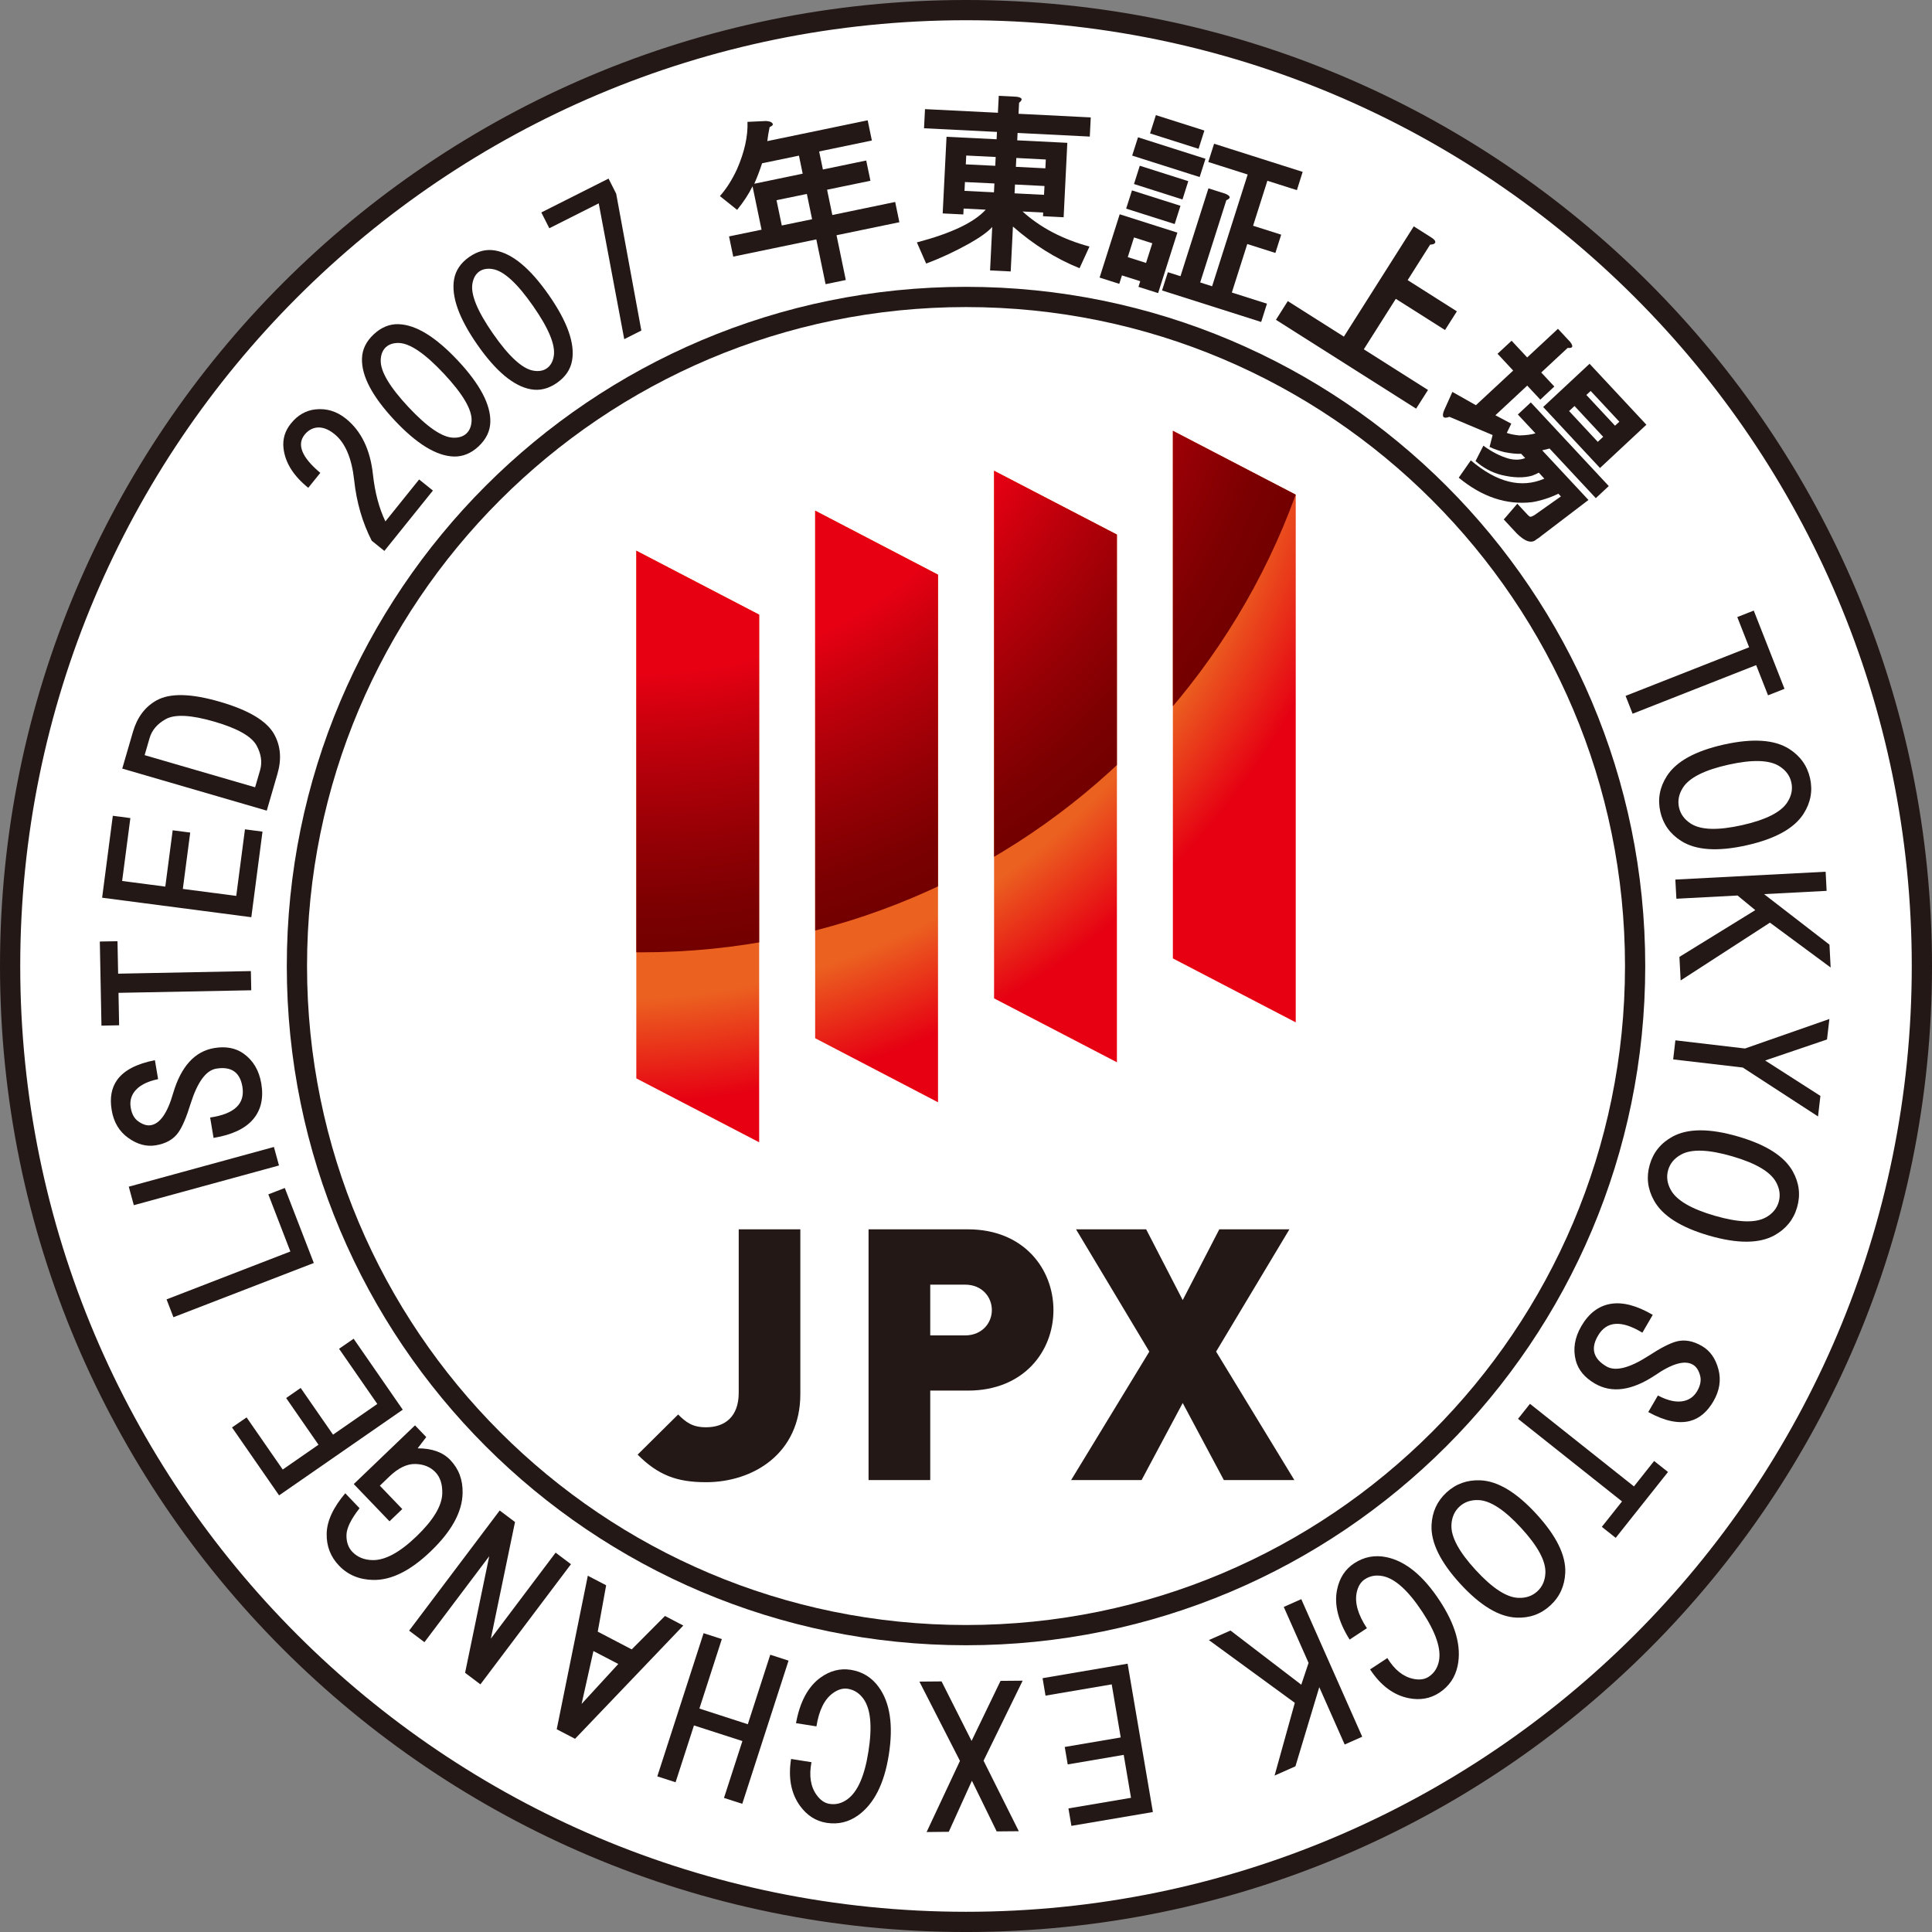 <?xml version="1.0" encoding="UTF-8"?><svg id="_レイヤー_2" xmlns="http://www.w3.org/2000/svg" xmlns:xlink="http://www.w3.org/1999/xlink" viewBox="0 0 229.172 229.174"><rect x="0" y="0" width="229.172" height="229.174" fill="#808080" stroke="none"/><defs><style>.cls-1{fill:url(#radial-gradient);}.cls-2{clip-path:url(#clippath);}.cls-3{fill:url(#radial-gradient-2);}.cls-4{fill:none;}.cls-5{fill:#fff;stroke:#231815;stroke-width:2.4px;}.cls-6{fill:#231815;}</style><clipPath id="clippath"><path class="cls-4" d="m90.052,135.497l-14.574-7.582v-62.59l14.574,7.586v62.586Zm21.215-4.746l-14.574-7.598v-62.578l14.574,7.594v62.582Zm21.221-4.746l-14.572-7.578v-62.586l14.572,7.57v62.594Zm21.211-4.734l-14.574-7.586v-62.586l14.574,7.578v62.594Z"/></clipPath><radialGradient id="radial-gradient" cx="72.443" cy="37.7" fx="72.443" fy="37.7" r="124.411" gradientUnits="userSpaceOnUse"><stop offset=".65" stop-color="#eb6120"/><stop offset=".75" stop-color="#e60012"/></radialGradient><radialGradient id="radial-gradient-2" cx="76.023" cy="30.317" fx="76.023" fy="30.317" r="82.646" gradientUnits="userSpaceOnUse"><stop offset=".6" stop-color="#e60012"/><stop offset=".715" stop-color="#bb000b"/><stop offset=".84" stop-color="#940005"/><stop offset=".939" stop-color="#7b0001"/><stop offset="1" stop-color="#730000"/></radialGradient></defs><g id="_レイヤー_3"><path class="cls-5" d="m227.972,114.591c0,62.617-50.766,113.383-113.381,113.383S1.2,177.208,1.2,114.591,51.966,1.2,114.591,1.2s113.381,50.766,113.381,113.391Z"/><path class="cls-5" d="m193.956,114.591c0,43.832-35.535,79.367-79.369,79.367s-79.367-35.535-79.367-79.367S70.755,35.224,114.587,35.224s79.369,35.531,79.369,79.367Z"/><path class="cls-6" d="m83.747,175.817c-3.476,0-5.684-.84-8.113-3.269l4.805-4.762c.926.914,1.68,1.516,3.308,1.516,2.25,0,3.879-1.258,3.879-4.094v-19.387h7.309v19.547c0,7.059-5.602,10.449-11.188,10.449Z"/><path class="cls-6" d="m114.821,164.95h-4.477v10.614h-7.316v-29.742h11.793c6.602,0,10.137,4.684,10.137,9.582s-3.535,9.547-10.137,9.547Zm-.34-12.566h-4.137v6.02h4.137c2.004,0,3.172-1.469,3.172-3,0-1.562-1.168-3.02-3.172-3.02Z"/><path class="cls-6" d="m145.171,175.564l-4.879-9.141-4.879,9.141h-8.357l9.275-15.238-8.693-14.504h8.318l4.336,8.394,4.34-8.394h8.316l-8.695,14.504,9.281,15.238h-8.363Z"/><g class="cls-2"><path class="cls-1" d="m196.85,37.7c0,68.719-55.692,124.414-124.404,124.414S-51.964,106.419-51.964,37.7,3.735-86.714,72.446-86.714s124.404,55.703,124.404,124.414Z"/><path class="cls-3" d="m158.667,30.317c0,45.641-36.764,82.648-82.635,82.648S-6.62,75.958-6.62,30.317,30.38-52.331,76.032-52.331,158.667-15.323,158.667,30.317Z"/></g><path class="cls-6" d="m37.428,48.56c1.311-.141,2.514.226,3.606,1.102,1.816,1.461,2.885,3.672,3.205,6.621.234,2.137.722,3.988,1.476,5.566l4.002-4.976,1.635,1.316-5.758,7.16-1.5-1.207c-1.103-2.16-1.801-4.555-2.082-7.18-.287-2.625-1.066-4.449-2.34-5.473-.725-.586-1.414-.84-2.074-.774-.574.066-1.062.348-1.463.844-.951,1.184-.33,2.695,1.859,4.531l-1.428,1.774c-1.772-1.43-2.754-3.004-2.94-4.727-.111-1.062.176-2.027.873-2.89.801-1,1.779-1.563,2.928-1.688Z"/><path class="cls-6" d="m47.282,38.454c2.062.07,4.406,1.512,7.037,4.324,2.631,2.812,3.908,5.25,3.842,7.308-.035,1.074-.504,2.024-1.394,2.863-.894.836-1.883,1.234-2.949,1.203-2.064-.07-4.408-1.512-7.039-4.324-2.629-2.813-3.91-5.246-3.84-7.309.033-1.07.5-2.031,1.394-2.863.898-.836,1.877-1.238,2.949-1.203Zm-2.121,4.266c-.049,1.316,1.051,3.172,3.281,5.559,2.231,2.383,4.004,3.602,5.324,3.64.66.024,1.18-.144,1.564-.5.381-.359.584-.871.61-1.531.045-1.316-1.051-3.172-3.282-5.555-2.232-2.386-4.01-3.601-5.328-3.648-.656-.02-1.18.148-1.564.504-.385.36-.586.871-.606,1.531Z"/><path class="cls-6" d="m58.751,29.716c2.027.36,4.144,2.117,6.346,5.278,2.201,3.156,3.125,5.754,2.76,7.781-.188,1.055-.785,1.934-1.789,2.637-1.002.699-2.037.957-3.092.766-2.025-.36-4.144-2.121-6.346-5.278-2.203-3.16-3.125-5.754-2.764-7.785.19-1.051.787-1.93,1.791-2.633,1.004-.703,2.037-.957,3.094-.766Zm-2.711,3.914c-.231,1.297.588,3.289,2.455,5.968,1.867,2.68,3.451,4.133,4.754,4.367.646.114,1.19.024,1.619-.277s.701-.774.816-1.426c.232-1.301-.582-3.289-2.453-5.969-1.867-2.68-3.453-4.133-4.75-4.367-.652-.117-1.189-.024-1.625.273-.428.305-.701.782-.816,1.43Z"/><path class="cls-6" d="m76.075,39.208l-2.028,1.024-3.027-16.11-5.86,2.953-.949-1.875,7.975-4.016.906,1.797,2.983,16.226Z"/><path class="cls-6" d="m91.339,14.434c.199.078.306.18.332.289.023.117-.104.234-.377.348-.121.562-.213,1.121-.277,1.668l11.906-2.469.498,2.398-6.254,1.297.445,2.141,5.137-1.066.502,2.402-5.144,1.062.623,3,7.455-1.547.498,2.402-7.455,1.543,1.1,5.312-2.398.496-1.1-5.313-9.854,2.043-.498-2.398,3.856-.797-1.068-5.145c-.461.934-1.072,1.863-1.83,2.793l-2.039-1.633c.77-.875,1.447-1.934,2.024-3.188.89-2.031,1.305-3.906,1.246-5.617l2.213-.102c.186.02.338.047.461.078Zm-.94,4.934c-.295.895-.6,1.703-.926,2.426l5.74-1.192-.443-2.14-4.371.906Zm1.711,4.379l.625,3,3.596-.742-.623-3-3.598.742Z"/><path class="cls-6" d="m120.884,12.188l-.066,1.309,8.566.43-.113,2.273-8.566-.43-.043.875,5.942.297-.436,8.828-2.447-.125.02-.438-2.446-.121c2.121,1.918,4.77,3.305,7.938,4.16l-1.178,2.57c-2.805-1.133-5.44-2.781-7.902-4.945l-.264,5.328-2.447-.121.256-5.156c-.496.559-1.402,1.215-2.726,1.965-1.742.969-3.447,1.758-5.113,2.375l-1.098-2.508c4.082-1.078,6.804-2.375,8.164-3.883l-2.621-.133-.035.699-2.447-.121.455-9.09,5.941.293.041-.871-8.65-.434.115-2.269,8.648.43.102-2.008,2.098.106c.697.094.799.332.314.715Zm-6.424,9.406l-.052,1.047,3.494.172.053-1.051-3.494-.168Zm.154-3.145l-.053,1.047,3.494.172.053-1.047-3.494-.172Zm5.783,3.438l-.049,1.047,3.494.176.053-1.047-3.498-.176Zm.158-3.148l-.053,1.051,3.498.176.053-1.047-3.498-.18Z"/><path class="cls-6" d="m137.376,34.766l-2.332-.738.211-.672-2.172-.688-.316,1-2.334-.742,2.385-7.508,6.84,2.176-2.282,7.172Zm1.963-8.191l-5.756-1.828.692-2.164,5.752,1.828-.687,2.164Zm-4.824,1.59l-.74,2.336,2.168.688.742-2.332-2.17-.692Zm7.787-7.164l-8.004-2.543.692-2.172,8.004,2.547-.691,2.168Zm-2.035,2.66l-5.754-1.832.688-2.168,5.752,1.828-.686,2.172Zm1.908-6.008l-5.756-1.828.691-2.168,5.752,1.828-.687,2.168Zm11.664,4.902l-3.504-1.113-1.695,5.336,3.334,1.058-.688,2.168-3.336-1.058-1.83,5.754,4.166,1.324-.686,2.168-11.76-3.738.693-2.164,1.496.473,3.316-10.422,2,.637c.65.27.69.527.123.773l-3.102,9.754,1.414.453,4.219-13.258-4.672-1.484.688-2.168,10.508,3.34-.686,2.168Z"/><path class="cls-6" d="m170.126,28.911c-.111.062-.269.102-.482.102l-2.67,4.215,5.838,3.703-1.406,2.215-5.838-3.699-3.795,5.988,7.615,4.824-1.41,2.215-16.627-10.539,1.406-2.219,6.652,4.215,8.291-13.082,2.07,1.313c.49.312.609.562.355.75Z"/><path class="cls-6" d="m185.96,41.263l-3.14,2.922,1.553,1.664-1.662,1.555-1.552-1.664-3.776,3.516,1.883,1-.533,1.094c.363.133.858.238,1.477.301.783-.016,1.424-.098,1.924-.246l-2.088-2.238,1.537-1.433,9.248,9.922-1.537,1.434-5.488-5.887-.873.215,5.488,5.887-5.598,4.266c-.17.156-.363.293-.574.41-.555.52-1.328.285-2.328-.699l-1.547-1.664,1.607-1.867,1.258,1.348c.115.125.219.191.301.199.08,0,.228-.055.439-.172l3.176-2.242-.301-.32c-1.049.5-2.092.832-3.131,1.004-3.022.348-5.92-.621-8.69-2.906l1.434-2.055c3.086,2.629,5.992,3.348,8.719,2.168l-.654-.707c-.215.113-.465.23-.76.344-1.002.297-2.217.277-3.648-.066-1.145-.285-2.182-.84-3.098-1.656l.93-1.824c1.004.738,1.998,1.246,2.98,1.527.734.192,1.394.172,1.982-.055l-.478-.508c-.539.02-1.196-.043-1.973-.195-.613-.148-1.209-.352-1.777-.621l.363-1.41-5.123-2.16c-.713.262-.934.027-.658-.707l1.008-2.25,2.791,1.578,4.42-4.11-1.854-1.992,1.668-1.547,1.848,1.984,3.65-3.398,1.428,1.531c.44.554.344.797-.27.734Zm3.83,14.25l-6.74-7.234,5.502-5.129,6.742,7.231-5.504,5.133Zm-3.022-7.352l-.643.598,3.4,3.652.643-.598-3.4-3.652Zm1.918-1.785l-.514.472,3.4,3.649.514-.473-3.4-3.648Z"/><path class="cls-6" d="m208.313,78.896l-14.656,5.766-.832-2.117,14.654-5.766-1.404-3.582,1.953-.77,3.648,9.281-1.953.77-1.41-3.582Z"/><path class="cls-6" d="m213.942,96.52c-1.109,1.742-3.371,2.992-6.785,3.754-3.414.762-5.998.586-7.734-.52-1.326-.84-2.15-2-2.481-3.48-.328-1.48-.074-2.883.77-4.203,1.104-1.742,3.365-2.992,6.781-3.754,3.418-.758,5.994-.586,7.734.516,1.324.844,2.15,2.004,2.481,3.484.332,1.481.072,2.883-.766,4.203Zm-2.871-5.633c-1.184-.754-3.199-.812-6.047-.18-2.844.633-4.645,1.543-5.397,2.726-.49.766-.64,1.547-.465,2.344.176.797.646,1.437,1.416,1.93,1.184.75,3.197.812,6.047.176,2.844-.636,4.643-1.543,5.397-2.73.488-.762.644-1.543.465-2.344-.176-.797-.65-1.438-1.416-1.922Z"/><path class="cls-6" d="m217.009,112.052l.14,2.711-7.201-5.32-10.592,6.859-.145-2.797,8.998-5.547-2.105-1.734-7.252.383-.125-2.274,17.83-.93.115,2.27-7.422.387,7.758,5.992Z"/><path class="cls-6" d="m198.47,125.665l.262-2.262,8.256.969,10.012-3.5-.283,2.43-7.338,2.492,6.557,4.203-.283,2.434-8.926-5.801-8.256-.965Z"/><path class="cls-6" d="m210.481,146.536c-1.808.992-4.39,1.004-7.754.031-3.361-.976-5.541-2.363-6.537-4.172-.756-1.367-.924-2.781-.498-4.242.416-1.453,1.313-2.562,2.688-3.32,1.807-.992,4.391-1.008,7.754-.031,3.359.969,5.541,2.36,6.535,4.168.758,1.371.926,2.785.5,4.242-.416,1.457-1.318,2.562-2.688,3.324Zm.188-6.324c-.68-1.23-2.418-2.246-5.217-3.059-2.803-.812-4.816-.879-6.043-.199-.799.438-1.308,1.047-1.533,1.832-.228.785-.125,1.574.315,2.367.678,1.23,2.42,2.25,5.217,3.059,2.804.812,4.818.879,6.045.199.795-.438,1.308-1.047,1.533-1.832.228-.785.119-1.574-.316-2.367Z"/><path class="cls-6" d="m196.659,165.532c1.238.652,2.295.864,3.174.629.637-.168,1.133-.551,1.486-1.156.379-.656.496-1.266.35-1.82-.168-.64-.453-1.078-.86-1.308-.955-.559-2.449-.144-4.468,1.246-2.756,1.836-5.145,2.168-7.16.992-1.207-.703-1.965-1.614-2.26-2.727-.356-1.359-.139-2.719.652-4.078.883-1.516,2.033-2.395,3.463-2.645,1.426-.246,3.098.184,5.012,1.301l-1.232,2.117c-2.494-1.519-4.248-1.394-5.273.371-.885,1.512-.543,2.723,1.019,3.633,1.061.613,2.721.199,4.982-1.254,1.418-.93,2.528-1.5,3.322-1.711.961-.25,1.969-.07,3.024.547.959.555,1.605,1.473,1.945,2.75.34,1.278.139,2.543-.594,3.805-.734,1.258-1.658,2.039-2.78,2.332-1.355.356-3.002.008-4.947-1.058l1.144-1.965Z"/><path class="cls-6" d="m192.403,178.098l-12.336-9.797,1.416-1.781,12.334,9.797,2.392-3.016,1.647,1.305-6.203,7.812-1.646-1.304,2.396-3.016Z"/><path class="cls-6" d="m179.868,191.88c-2.06-.09-4.274-1.422-6.641-4-2.367-2.578-3.508-4.902-3.42-6.961.07-1.566.662-2.859,1.777-3.887,1.119-1.027,2.463-1.504,4.027-1.437,2.059.09,4.274,1.422,6.641,4.004,2.363,2.578,3.508,4.899,3.416,6.957-.068,1.566-.658,2.863-1.777,3.887-1.116,1.027-2.457,1.508-4.024,1.438Zm3.445-5.301c.062-1.402-.894-3.176-2.867-5.324-1.971-2.148-3.658-3.258-5.058-3.316-.906-.039-1.66.219-2.264.77-.598.555-.92,1.281-.957,2.188-.06,1.402.892,3.18,2.867,5.328,1.971,2.148,3.654,3.254,5.06,3.312.902.039,1.656-.219,2.258-.77.604-.551.922-1.285.961-2.187Z"/><path class="cls-6" d="m167.058,201.427c-1.776-.371-3.291-1.504-4.539-3.406l2.049-1.344c.848,1.394,1.879,2.219,3.088,2.469.728.152,1.334.066,1.82-.254.635-.418,1.035-1.031,1.203-1.836.299-1.457-.35-3.402-1.953-5.84-1.666-2.531-3.222-3.949-4.678-4.254-.806-.168-1.529-.043-2.16.375-.488.32-.805.844-.959,1.57-.252,1.215.154,2.625,1.211,4.23l-2.049,1.348c-1.362-2.176-1.856-4.156-1.486-5.934.281-1.371.957-2.414,2.031-3.117,1.168-.766,2.447-1.008,3.816-.726,2.262.469,4.369,2.188,6.322,5.164,1.89,2.875,2.601,5.445,2.133,7.707-.285,1.375-1.012,2.445-2.184,3.215-1.07.703-2.293.914-3.666.633Z"/><path class="cls-6" d="m153.665,209.516l-2.476,1.102,2.4-8.629-10.194-7.445,2.563-1.133,8.398,6.426.865-2.586-2.942-6.64,2.076-.922,7.23,16.32-2.082.922-3.012-6.801-2.828,9.386Z"/><path class="cls-6" d="m134.159,213.255l-.865-5.094-6.642,1.133-.354-2.07,6.641-1.129-1.068-6.297-7.852,1.336-.35-2.07,10.088-1.719,2.998,17.598-9.666,1.64-.35-2.07,7.42-1.258Z"/><path class="cls-6" d="m109.058,199.47l2.629-.023,3.56,7.058,3.436-7.121,2.623-.023-4.637,9.492,4.18,8.363-2.623.024-2.939-6.012-2.744,6.058-2.629.028,3.955-8.438-4.81-9.406Z"/><path class="cls-6" d="m94.905,214.22c-1.07-1.472-1.424-3.328-1.068-5.574l2.42.383c-.309,1.605-.108,2.906.623,3.91.436.598.94.945,1.516,1.035.748.121,1.459-.062,2.125-.547,1.203-.875,2.033-2.75,2.486-5.633.478-2.992.277-5.094-.594-6.293-.486-.668-1.102-1.058-1.852-1.18-.572-.09-1.166.082-1.766.52-1.002.723-1.65,2.039-1.951,3.941l-2.422-.383c.461-2.531,1.426-4.324,2.89-5.394,1.135-.82,2.338-1.133,3.606-.934,1.383.223,2.486.902,3.308,2.035,1.36,1.867,1.758,4.558,1.199,8.074-.539,3.398-1.74,5.777-3.611,7.136-1.135.82-2.389,1.125-3.773.906-1.268-.203-2.313-.871-3.137-2.004Z"/><path class="cls-6" d="m82.317,204.669l-2.18,6.742-2.168-.699,5.49-16.984,2.164.699-2.662,8.242,5.744,1.86,2.662-8.246,2.17.7-5.49,16.984-2.168-.699,2.184-6.746-5.746-1.852Z"/><path class="cls-6" d="m71.901,188.044l-.998,5.5,4.031,2.105,3.945-3.965,2.174,1.137-12.84,13.434-2.174-1.133,3.687-18.211,2.174,1.133Zm-1.51,7.801l-1.402,6.273,4.353-4.738-2.951-1.535Z"/><path class="cls-6" d="m50.348,194.794l-1.818-1.367,10.744-14.254,1.816,1.367-2.867,13.836,7.685-10.203,1.818,1.371-10.74,14.254-1.818-1.371,2.865-13.832-7.686,10.199Z"/><path class="cls-6" d="m44.266,187.411c-1.648-.031-3-.598-4.049-1.696-1.01-1.051-1.5-2.32-1.467-3.801.031-1.488.764-3.082,2.205-4.785l1.695,1.773c-1.014,1.297-1.535,2.36-1.553,3.18-.016.828.215,1.492.699,2,.61.629,1.404.957,2.393.977,1.486.031,3.217-.902,5.197-2.801,2.02-1.938,3.045-3.644,3.076-5.129.024-1.078-.246-1.906-.81-2.496-.61-.633-1.406-.957-2.394-.976-.992-.02-2.008.473-3.065,1.48l-1.135,1.094,2.66,2.773-1.514,1.453-4.24-4.418,7.264-6.965,1.334,1.39-1.02,1.336c1.692-.004,2.981.457,3.869,1.383,1.014,1.055,1.5,2.367,1.463,3.93-.041,2.226-1.304,4.531-3.793,6.914-2.402,2.304-4.672,3.43-6.816,3.383Z"/><path class="cls-6" d="m33.536,174.314l4.242-2.942-3.836-5.539,1.723-1.195,3.84,5.539,5.25-3.641-4.535-6.547,1.728-1.191,5.826,8.418-14.668,10.164-5.584-8.059,1.728-1.191,4.285,6.184Z"/><path class="cls-6" d="m31.827,141.673l1.957-.754,3.44,8.895-16.652,6.434-.816-2.117,14.687-5.68-2.615-6.777Z"/><path class="cls-6" d="m33.094,138.247l-17.219,4.711-.6-2.195,17.217-4.711.602,2.196Z"/><path class="cls-6" d="m18.755,128.005c-1.371.289-2.32.801-2.848,1.539-.383.539-.516,1.148-.4,1.844.123.75.42,1.289.892,1.625.537.383,1.035.535,1.496.457,1.09-.184,1.973-1.449,2.647-3.808.943-3.18,2.572-4.957,4.873-5.344,1.379-.23,2.541-.008,3.48.66,1.141.816,1.838,1.996,2.1,3.551.289,1.726-.033,3.144-.974,4.242-.938,1.11-2.504,1.844-4.688,2.207l-.406-2.418c2.891-.422,4.162-1.641,3.826-3.652-.287-1.726-1.324-2.442-3.11-2.144-1.207.203-2.22,1.582-3.031,4.148-.496,1.617-.988,2.766-1.469,3.437-.572.805-1.465,1.309-2.672,1.508-1.094.184-2.178-.109-3.252-.875-1.076-.766-1.734-1.867-1.971-3.305-.244-1.438-.027-2.629.643-3.57.816-1.141,2.312-1.922,4.484-2.348l.379,2.246Z"/><path class="cls-6" d="m14.014,115.497l15.744-.309.047,2.277-15.748.305.074,3.848-2.096.043-.194-9.977,2.096-.039.076,3.852Z"/><path class="cls-6" d="m14.487,104.501l5.121.668.875-6.68,2.08.27-.875,6.684,6.336.828,1.033-7.898,2.08.274-1.326,10.152-17.697-2.313,1.268-9.719,2.082.274-.976,7.461Z"/><path class="cls-6" d="m31.642,96.157l-17.141-4.988,1.272-4.367c.506-1.734,1.447-2.976,2.818-3.734,1.59-.875,4.094-.816,7.508.18,3.42.992,5.568,2.285,6.438,3.875.756,1.375.881,2.93.377,4.664l-1.271,4.371Zm-14.486-6.582l13.104,3.812.59-2.02c.272-.949.137-1.934-.418-2.941-.602-1.09-2.27-2.031-5.014-2.828-2.742-.797-4.66-.898-5.742-.304-1.014.558-1.658,1.312-1.934,2.262l-.586,2.02Z"/></g></svg>